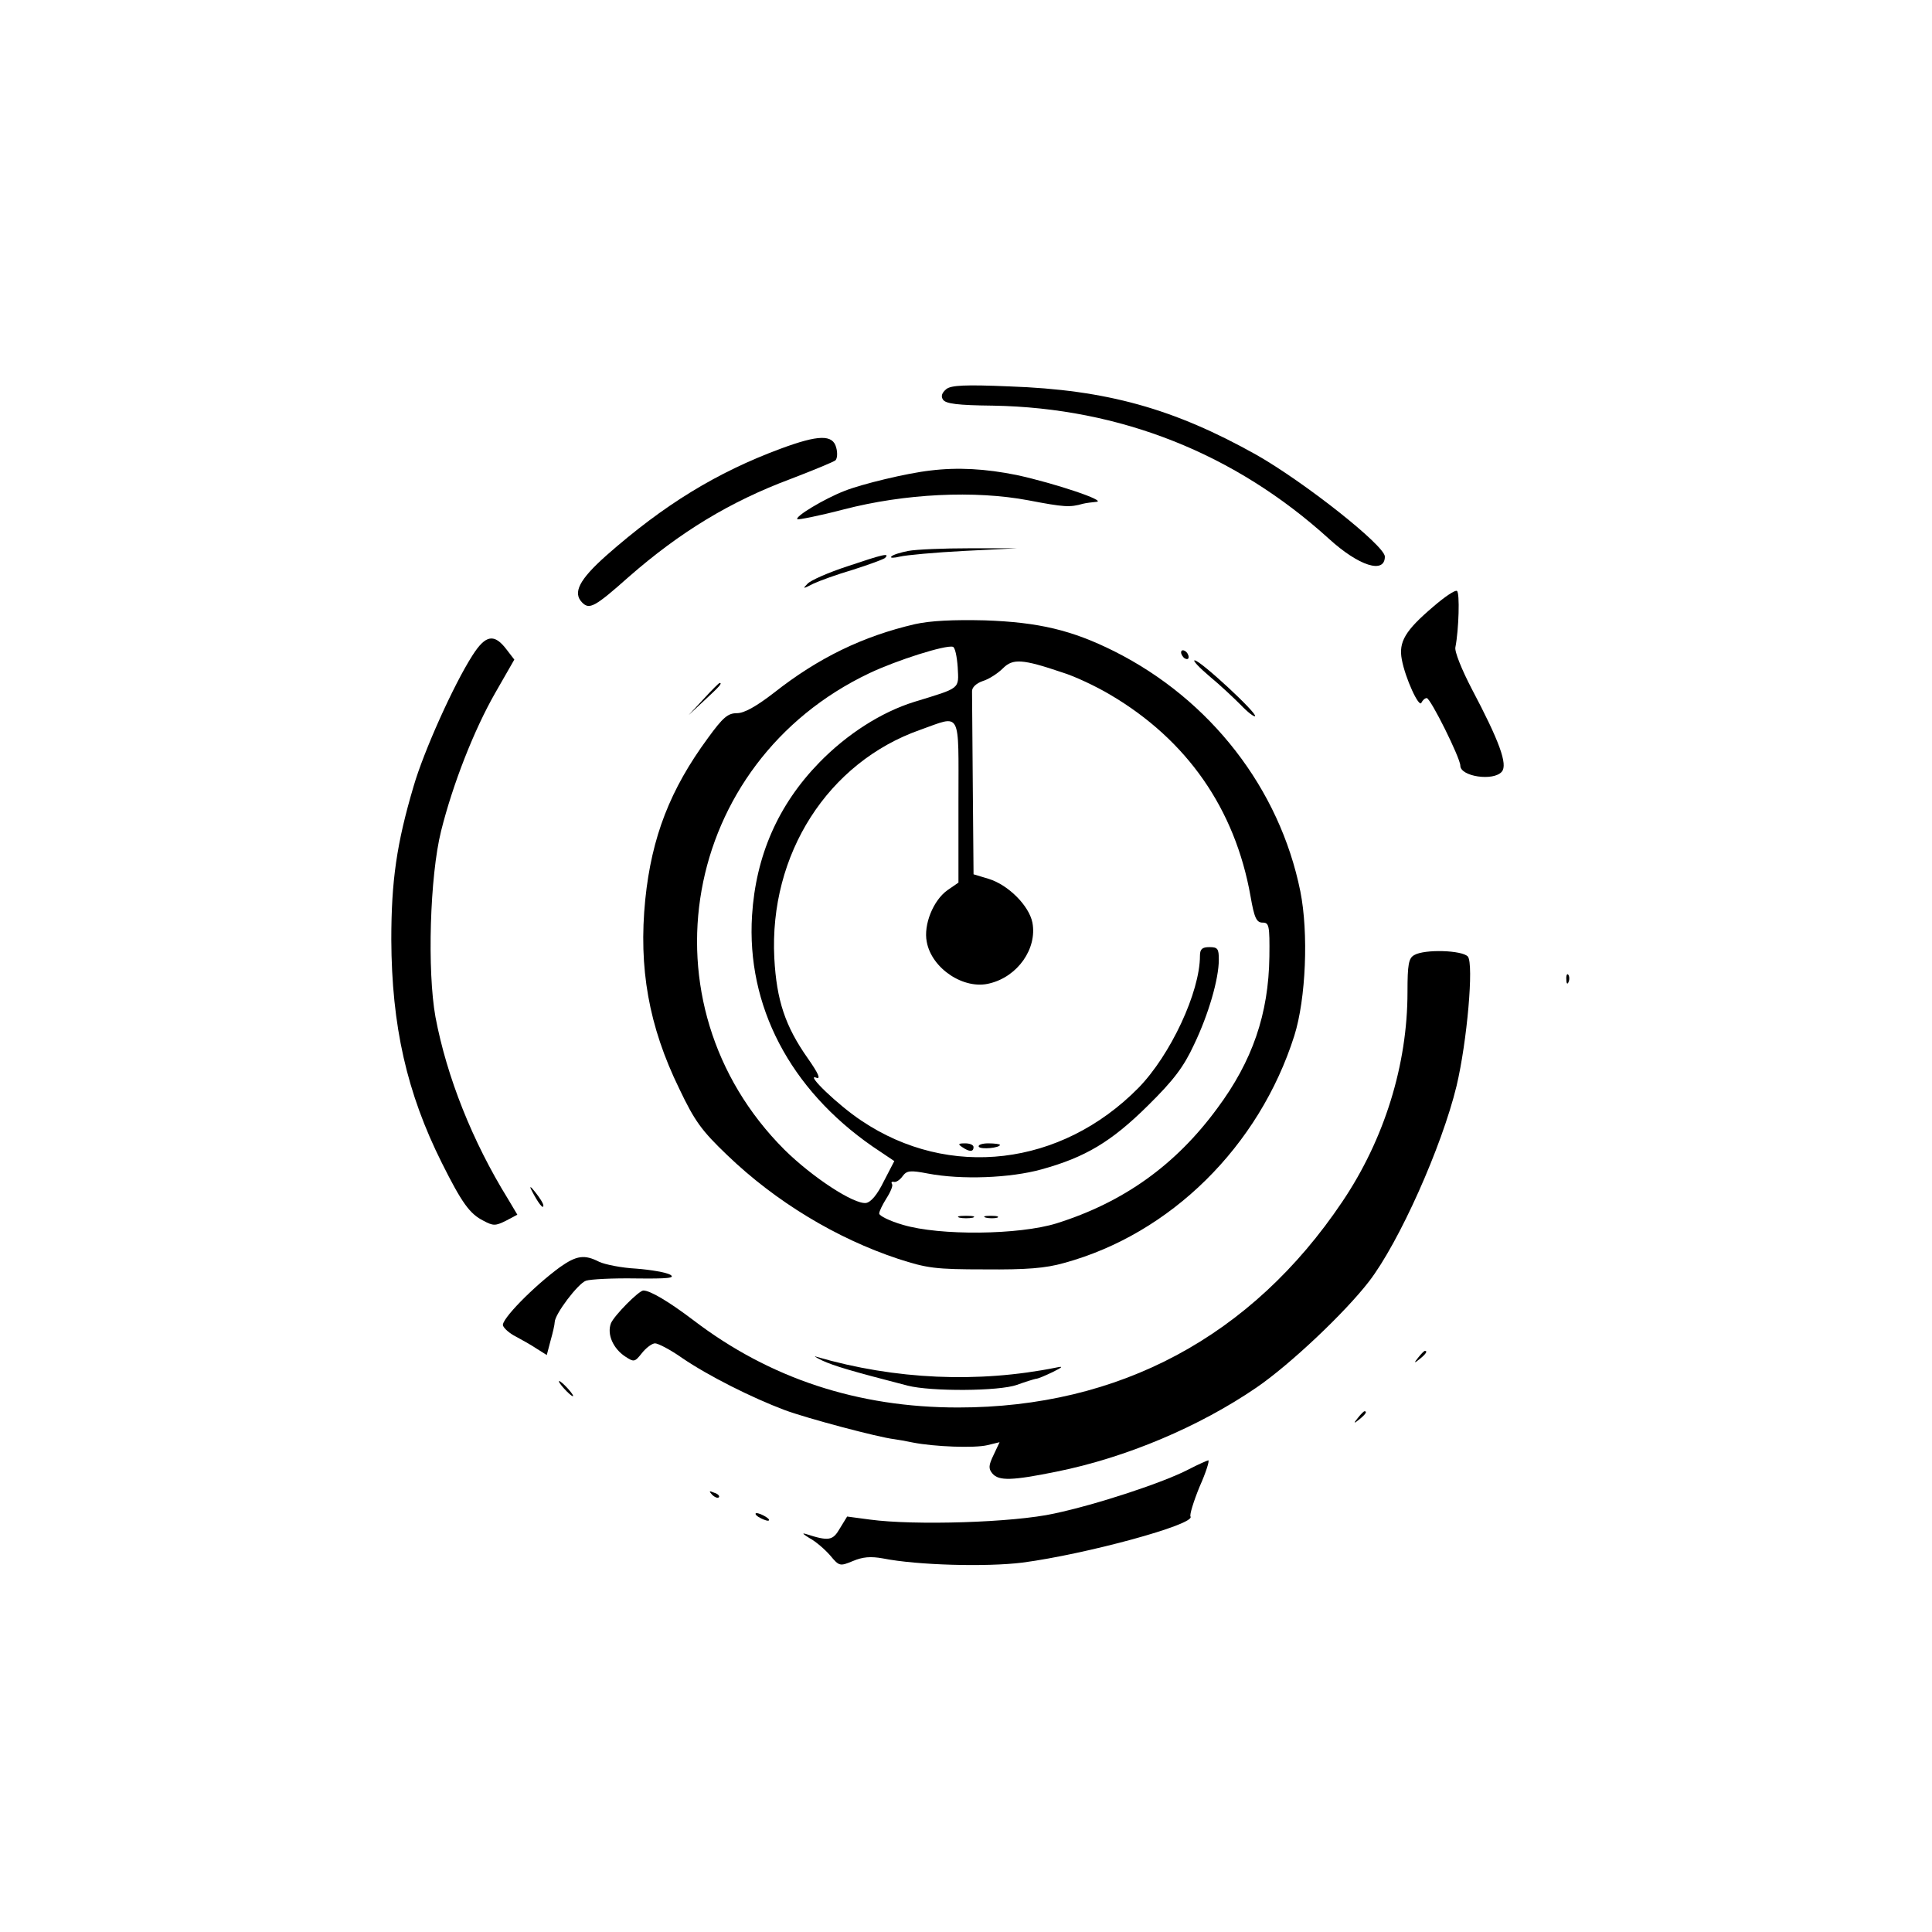 <?xml version="1.0" standalone="no"?>
<!DOCTYPE svg PUBLIC "-//W3C//DTD SVG 20010904//EN"
 "http://www.w3.org/TR/2001/REC-SVG-20010904/DTD/svg10.dtd">
<svg version="1.0" xmlns="http://www.w3.org/2000/svg"
 width="512pt" height="512pt" viewBox="0 0 512 512"
 preserveAspectRatio="xMidYMid meet">
<g transform="translate(0,512) scale(0.1,-0.1)"
fill="#000000" stroke="none">
<path d="M2508 4089 c-12 -10 -15 -19 -9 -28 7 -11 39 -15 133 -16 337 -6 641
-127 890 -353 79 -72 148 -94 148 -47 0 29 -214 198 -341 270 -218 122 -396
172 -654 181 -118 5 -154 3 -167 -7z"/>
<path d="M2069 3931 c-170 -63 -310 -149 -462 -283 -72 -64 -90 -99 -64 -125
19 -19 33 -12 123 68 136 119 269 200 430 260 60 23 113 45 118 49 5 5 6 20 2
34 -9 35 -47 34 -147 -3z"/>
<path d="M2465 3873 c-62 -7 -182 -36 -227 -54 -54 -21 -132 -68 -125 -75 2
-2 58 9 123 26 162 42 347 51 490 24 94 -18 109 -19 144 -9 8 2 24 4 35 5 31
2 -109 49 -210 71 -84 17 -157 21 -230 12z"/>
<path d="M2407 3660 c-20 -4 -41 -10 -45 -15 -4 -4 7 -4 23 0 17 4 93 11 170
15 l140 7 -125 0 c-69 0 -142 -3 -163 -7z"/>
<path d="M2245 3619 c-49 -16 -97 -37 -105 -46 -14 -14 -12 -14 15 0 17 8 64
25 105 37 41 13 79 27 85 31 15 15 -5 10 -100 -22z"/>
<path d="M3798 3512 c-74 -63 -92 -93 -83 -140 9 -49 46 -130 52 -114 3 6 9
12 14 12 10 0 89 -159 89 -179 0 -29 88 -42 110 -16 16 19 -6 80 -80 220 -26
50 -46 99 -43 110 9 46 12 145 4 149 -5 3 -33 -16 -63 -42z"/>
<path d="M2425 3466 c-138 -32 -256 -89 -374 -182 -48 -37 -79 -54 -98 -54
-24 0 -37 -11 -77 -66 -100 -136 -149 -262 -166 -428 -18 -181 9 -335 90 -501
41 -86 59 -111 127 -176 129 -124 290 -221 453 -275 77 -25 99 -28 230 -28
110 -1 161 3 210 17 282 77 517 309 610 602 31 98 38 273 16 383 -55 272 -238
508 -493 636 -112 56 -200 77 -343 82 -85 2 -144 -1 -185 -10z m113 -114 c3
-59 9 -54 -115 -92 -87 -27 -178 -85 -252 -161 -109 -112 -168 -247 -178 -405
-15 -239 100 -460 319 -612 l58 -39 -28 -54 c-17 -35 -34 -55 -47 -57 -32 -4
-142 68 -216 141 -387 387 -274 1026 225 1263 74 35 201 75 221 70 6 -1 11
-26 13 -54z m277 -14 c33 -10 90 -37 127 -59 204 -120 331 -303 372 -534 10
-58 16 -70 32 -70 17 0 19 -7 18 -90 -2 -152 -45 -277 -138 -402 -110 -150
-248 -249 -426 -305 -100 -31 -310 -33 -407 -4 -35 10 -63 24 -63 30 0 6 9 24
19 40 11 17 18 34 15 38 -3 5 -1 7 5 6 5 -2 16 5 23 15 11 15 20 16 67 7 89
-17 218 -12 301 11 116 32 185 73 282 169 69 68 95 103 122 161 39 81 66 175
66 226 0 29 -3 33 -25 33 -19 0 -25 -5 -25 -23 0 -96 -78 -263 -163 -350 -205
-208 -502 -243 -734 -87 -62 41 -150 126 -120 114 13 -5 6 11 -22 51 -60 85
-83 154 -89 266 -14 275 142 519 387 605 110 39 101 56 101 -190 l0 -215 -29
-20 c-38 -27 -64 -92 -55 -137 13 -71 99 -128 167 -110 74 18 126 92 113 161
-9 45 -64 100 -116 116 l-40 12 -2 234 c-1 128 -2 241 -2 250 -1 11 11 22 28
28 17 5 41 21 54 34 26 26 51 25 157 -11z"/>
<path d="M2550 2080 c19 -13 30 -13 30 0 0 6 -10 10 -22 10 -19 0 -20 -2 -8
-10z"/>
<path d="M2594 2081 c5 -8 56 -3 56 5 0 2 -14 4 -31 4 -16 0 -28 -4 -25 -9z"/>
<path d="M2543 1893 c9 -2 25 -2 35 0 9 3 1 5 -18 5 -19 0 -27 -2 -17 -5z"/>
<path d="M2613 1893 c9 -2 23 -2 30 0 6 3 -1 5 -18 5 -16 0 -22 -2 -12 -5z"/>
<path d="M1252 3383 c-50 -78 -129 -254 -156 -347 -45 -152 -59 -251 -59 -406
1 -229 41 -406 134 -592 53 -106 74 -135 110 -153 26 -14 32 -14 60 0 l30 16
-25 42 c-94 152 -162 323 -192 482 -22 122 -15 373 15 493 31 124 87 267 143
365 l51 89 -20 26 c-33 44 -56 40 -91 -15z"/>
<path d="M3130 3391 c0 -5 5 -13 10 -16 6 -3 10 -2 10 4 0 5 -4 13 -10 16 -5
3 -10 2 -10 -4z"/>
<path d="M3205 3328 c28 -23 65 -58 83 -76 18 -19 35 -32 38 -30 7 7 -145 148
-160 148 -6 0 12 -19 39 -42z"/>
<path d="M1865 3268 l-40 -43 43 40 c39 36 47 45 39 45 -2 0 -21 -19 -42 -42z"/>
<path d="M3748 2589 c-15 -8 -18 -25 -18 -98 0 -192 -61 -390 -173 -556 -240
-357 -591 -545 -1018 -545 -266 0 -499 77 -701 231 -66 50 -115 79 -133 79
-12 0 -78 -67 -86 -87 -11 -29 6 -67 38 -88 23 -15 25 -15 44 9 11 14 27 26
35 26 8 0 41 -17 72 -39 69 -47 184 -105 272 -138 56 -21 247 -72 290 -77 8
-1 31 -5 50 -9 57 -11 161 -15 196 -7 l33 8 -16 -34 c-13 -27 -14 -36 -3 -49
17 -20 52 -19 170 5 184 37 378 119 530 223 89 61 234 198 298 281 80 104 193
357 232 518 28 118 46 323 30 343 -15 17 -115 20 -142 4z"/>
<path d="M4151 2524 c0 -11 3 -14 6 -6 3 7 2 16 -1 19 -3 4 -6 -2 -5 -13z"/>
<path d="M1409 1965 c17 -33 31 -51 31 -40 0 6 -10 21 -21 35 -13 17 -17 18
-10 5z"/>
<path d="M1484 1762 c-71 -52 -157 -140 -151 -155 3 -8 18 -21 34 -29 15 -8
40 -22 55 -32 l27 -17 10 38 c6 21 11 43 11 49 0 21 62 103 83 110 12 4 72 7
132 6 85 -1 106 1 91 10 -11 6 -51 13 -90 16 -39 2 -83 11 -98 18 -39 20 -60
17 -104 -14z"/>
<path d="M3759 1523 c-13 -16 -12 -17 4 -4 16 13 21 21 13 21 -2 0 -10 -8 -17
-17z"/>
<path d="M2180 1514 c31 -14 74 -27 225 -66 62 -16 243 -15 290 2 22 8 45 15
50 16 6 0 26 9 45 18 26 13 29 16 10 12 -208 -42 -428 -32 -635 28 -11 4 -4
-1 15 -10z"/>
<path d="M1495 1440 c10 -11 20 -20 23 -20 3 0 -3 9 -13 20 -10 11 -20 20 -23
20 -3 0 3 -9 13 -20z"/>
<path d="M3599 1363 c-13 -16 -12 -17 4 -4 16 13 21 21 13 21 -2 0 -10 -8 -17
-17z"/>
<path d="M3150 1226 c-67 -35 -243 -93 -356 -117 -108 -24 -371 -32 -489 -16
l-60 8 -19 -31 c-19 -33 -29 -35 -91 -15 -11 3 -6 -1 10 -11 17 -9 41 -30 55
-46 24 -29 26 -29 60 -15 26 11 47 13 80 7 90 -18 274 -23 370 -11 167 22 458
101 445 122 -3 4 8 40 24 79 17 38 27 70 23 70 -4 -1 -27 -11 -52 -24z"/>
<path d="M1887 1159 c7 -7 15 -10 18 -7 3 3 -2 9 -12 12 -14 6 -15 5 -6 -5z"/>
<path d="M2010 1100 c8 -5 20 -10 25 -10 6 0 3 5 -5 10 -8 5 -19 10 -25 10 -5
0 -3 -5 5 -10z"/>
</g>
</svg>